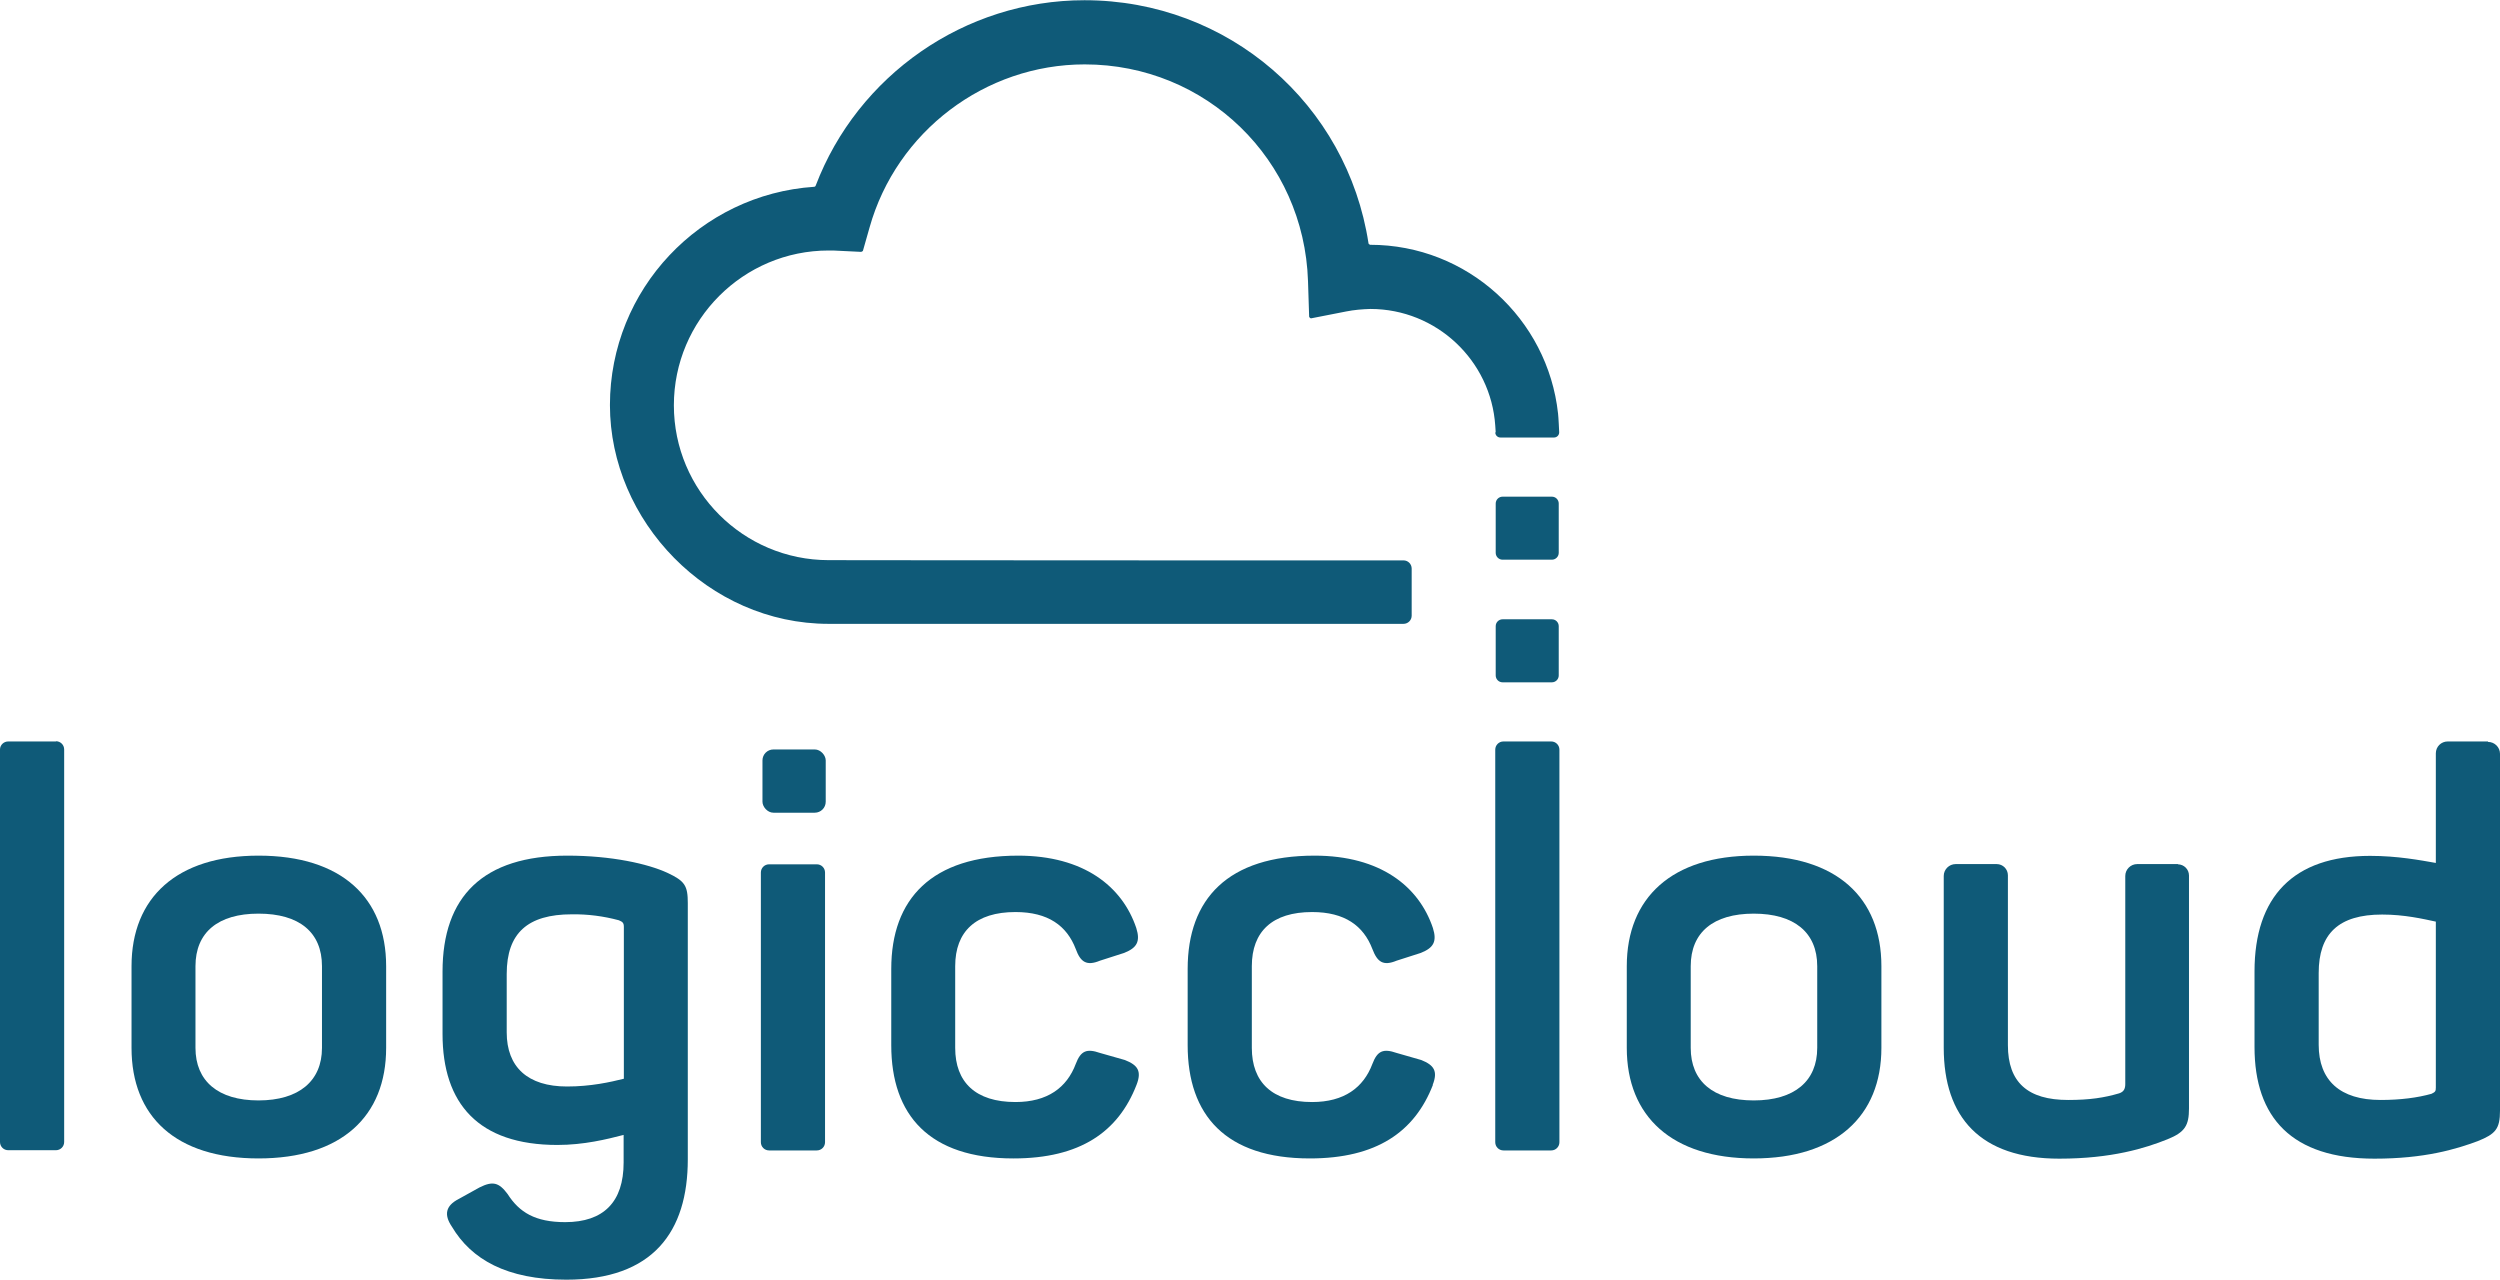<?xml version="1.0" encoding="UTF-8"?>
<svg id="Ebene_1" xmlns="http://www.w3.org/2000/svg" viewBox="0 0 109.48 56.05">
  <defs>
    <style>
      .cls-1 {
        fill: #0f5a78;
      }
    </style>
  </defs>
  <g id="logo">
    <path class="cls-1" d="M108.95,32.47h-1.76c-.29,0-.52.23-.52.52v4.8c-.68-.12-1.69-.31-2.88-.31-3.36,0-5.06,1.79-5.06,5.06v3.31c0,3.1,1.64,4.89,5.25,4.89,2.2,0,3.56-.41,4.53-.77.77-.31.97-.53.97-1.33v-15.63c0-.29-.24-.52-.52-.52,0,0,0,0,0,0ZM106.67,47.63c0,.15-.02.19-.19.27-.61.17-1.35.27-2.23.27-1.77,0-2.71-.85-2.71-2.42v-3.14c0-1.72.87-2.56,2.78-2.56.97,0,1.79.19,2.35.31v7.28Z"/>
    <path class="cls-1" d="M11.32,37.47c3.63,0,5.59,1.84,5.59,4.84v3.58c0,3-1.96,4.84-5.59,4.84s-5.56-1.84-5.56-4.84v-3.58c0-3,1.98-4.84,5.56-4.84ZM11.32,40.01c-1.77,0-2.76.82-2.76,2.3v3.58c0,1.45.99,2.3,2.76,2.3s2.78-.85,2.78-2.3v-3.58c0-1.48-.99-2.3-2.78-2.3Z"/>
    <path class="cls-1" d="M24.84,37.47c1.96,0,3.53.36,4.38.75.77.36.9.56.9,1.33v11.22c0,3.17-1.52,5.27-5.32,5.27-2.61,0-4.16-.89-5.01-2.32-.36-.53-.27-.92.29-1.21l.92-.51c.58-.29.85-.22,1.23.29.51.8,1.21,1.23,2.52,1.23,1.69,0,2.56-.89,2.56-2.61v-1.21c-.73.19-1.74.44-2.9.44-3.46,0-5.03-1.81-5.03-4.86v-2.73c0-3.29,1.77-5.08,5.47-5.08ZM25.04,40.04c-1.93,0-2.85.82-2.85,2.61v2.56c0,1.52.92,2.37,2.64,2.37,1.04,0,1.89-.19,2.49-.34v-6.65c0-.17-.05-.22-.22-.29-.67-.18-1.36-.27-2.06-.26h0Z"/>
    <path class="cls-1" d="M44.58,37.47c2.88,0,4.57,1.35,5.18,3.17.19.6.02.87-.53,1.09l-1.06.34c-.58.24-.85.07-1.06-.51-.39-1.02-1.21-1.62-2.64-1.62-1.74,0-2.64.85-2.64,2.37v3.58c0,1.5.89,2.37,2.64,2.37,1.4,0,2.25-.63,2.64-1.67.22-.58.48-.68,1.06-.48l1.09.31c.56.22.75.48.51,1.09-.8,2.06-2.47,3.22-5.39,3.22-3.68,0-5.35-1.89-5.35-4.96v-3.34c0-3.07,1.77-4.96,5.56-4.96Z"/>
    <path class="cls-1" d="M62.75,47.51c-.8,2.06-2.47,3.22-5.39,3.22-3.68,0-5.35-1.89-5.35-4.96v-3.34c0-3.07,1.77-4.96,5.56-4.96,2.88,0,4.57,1.35,5.18,3.17.19.6.02.87-.53,1.09h0l-1.06.34h0c-.58.24-.84.07-1.06-.51-.39-1.02-1.21-1.62-2.64-1.62-1.74,0-2.64.85-2.64,2.37v3.58c0,1.5.89,2.37,2.64,2.37,1.4,0,2.25-.63,2.64-1.67.22-.58.48-.68,1.06-.48l1.08.31s0,0,0,0c.55.22.74.48.5,1.09Z"/>
    <path class="cls-1" d="M76.8,37.47c-3.58,0-5.56,1.84-5.56,4.84v3.58c0,3,1.98,4.84,5.56,4.84s5.59-1.84,5.59-4.84v-3.58c0-3-1.96-4.84-5.59-4.84ZM79.58,45.89c0,1.45-.99,2.3-2.78,2.3s-2.76-.85-2.76-2.3v-3.58c0-1.48.99-2.3,2.76-2.3s2.78.82,2.78,2.3v3.58Z"/>
    <path class="cls-1" d="M65.8,27.12h2.16c.17,0,.3.14.3.3h0v2.16c0,.17-.14.3-.3.3h-2.16c-.17,0-.3-.14-.3-.3h0v-2.16c0-.17.14-.3.3-.3Z"/>
    <path class="cls-1" d="M65.8,21.75h2.16c.17,0,.3.14.3.3h0v2.16c0,.17-.14.3-.3.3h-2.16c-.17,0-.3-.14-.3-.3h0v-2.16c0-.17.14-.3.3-.3Z"/>
    <path class="cls-1" d="M65.48,18.93c0,.13.1.23.23.23h2.34c.13,0,.23-.1.23-.23,0,0-.03-.67-.05-.82-.45-4.15-3.97-7.39-8.23-7.39h0s-.07-.03-.07-.06c-.93-6.09-6.13-10.65-12.44-10.65-5.24,0-9.93,3.29-11.77,8.12-.01.03-.04.05-.06.05-4.99.33-8.95,4.49-8.95,9.56s4.3,9.58,9.58,9.58h25.17c.2,0,.36-.16.36-.36v-2.06c0-.2-.16-.36-.36-.36h-10.91c-6.66,0-14.26-.01-14.26-.01-3.74,0-6.78-3.04-6.78-6.78s3.04-6.78,6.78-6.78c.06,0,.13,0,.19,0l1.23.06s.07-.02.08-.05l.29-1.02c1.18-4.2,5.06-7.14,9.42-7.14,5.32,0,9.61,4.17,9.78,9.49l.05,1.56s.03.07.08.07c0,0,0,0,.01,0l1.53-.3c.35-.07.71-.1,1.06-.11,2.9,0,5.28,2.26,5.47,5.11l.02.3Z"/>
    <rect class="cls-1" x="33.39" y="32.82" width="2.77" height="2.77" rx=".48" ry=".48"/>
    <path class="cls-1" d="M67.93,32.47h-2.09c-.2,0-.36.16-.36.36h0v17.19c0,.2.16.36.36.36h2.09c.2,0,.36-.16.36-.36h0v-17.19c0-.2-.16-.36-.36-.36h0Z"/>
    <path class="cls-1" d="M35.77,37.85h-2.09c-.2,0-.36.16-.36.36h0v11.81c0,.2.16.36.36.36h2.09c.2,0,.36-.16.36-.36h0v-11.81c0-.2-.16-.36-.36-.36h0Z"/>
    <path class="cls-1" d="M2.45,32.47H.36C.16,32.47,0,32.63,0,32.82h0v17.19c0,.2.16.36.36.36h2.09c.2,0,.36-.16.36-.36,0,0,0,0,0,0v-17.19c0-.2-.16-.36-.36-.36h0Z"/>
    <path class="cls-1" d="M95.39,37.84h-1.8c-.28,0-.52.23-.52.52v9.11c0,.19-.05.34-.27.41-.65.19-1.28.29-2.23.29-1.77,0-2.64-.77-2.64-2.4v-7.44c0-.27-.22-.49-.49-.49h-1.8c-.28,0-.52.23-.52.52v7.52c0,3.05,1.6,4.86,5.06,4.86,2.3,0,3.77-.46,4.74-.85.77-.31.94-.61.94-1.35v-10.2c0-.27-.22-.49-.49-.49Z"/>
  </g>
</svg>